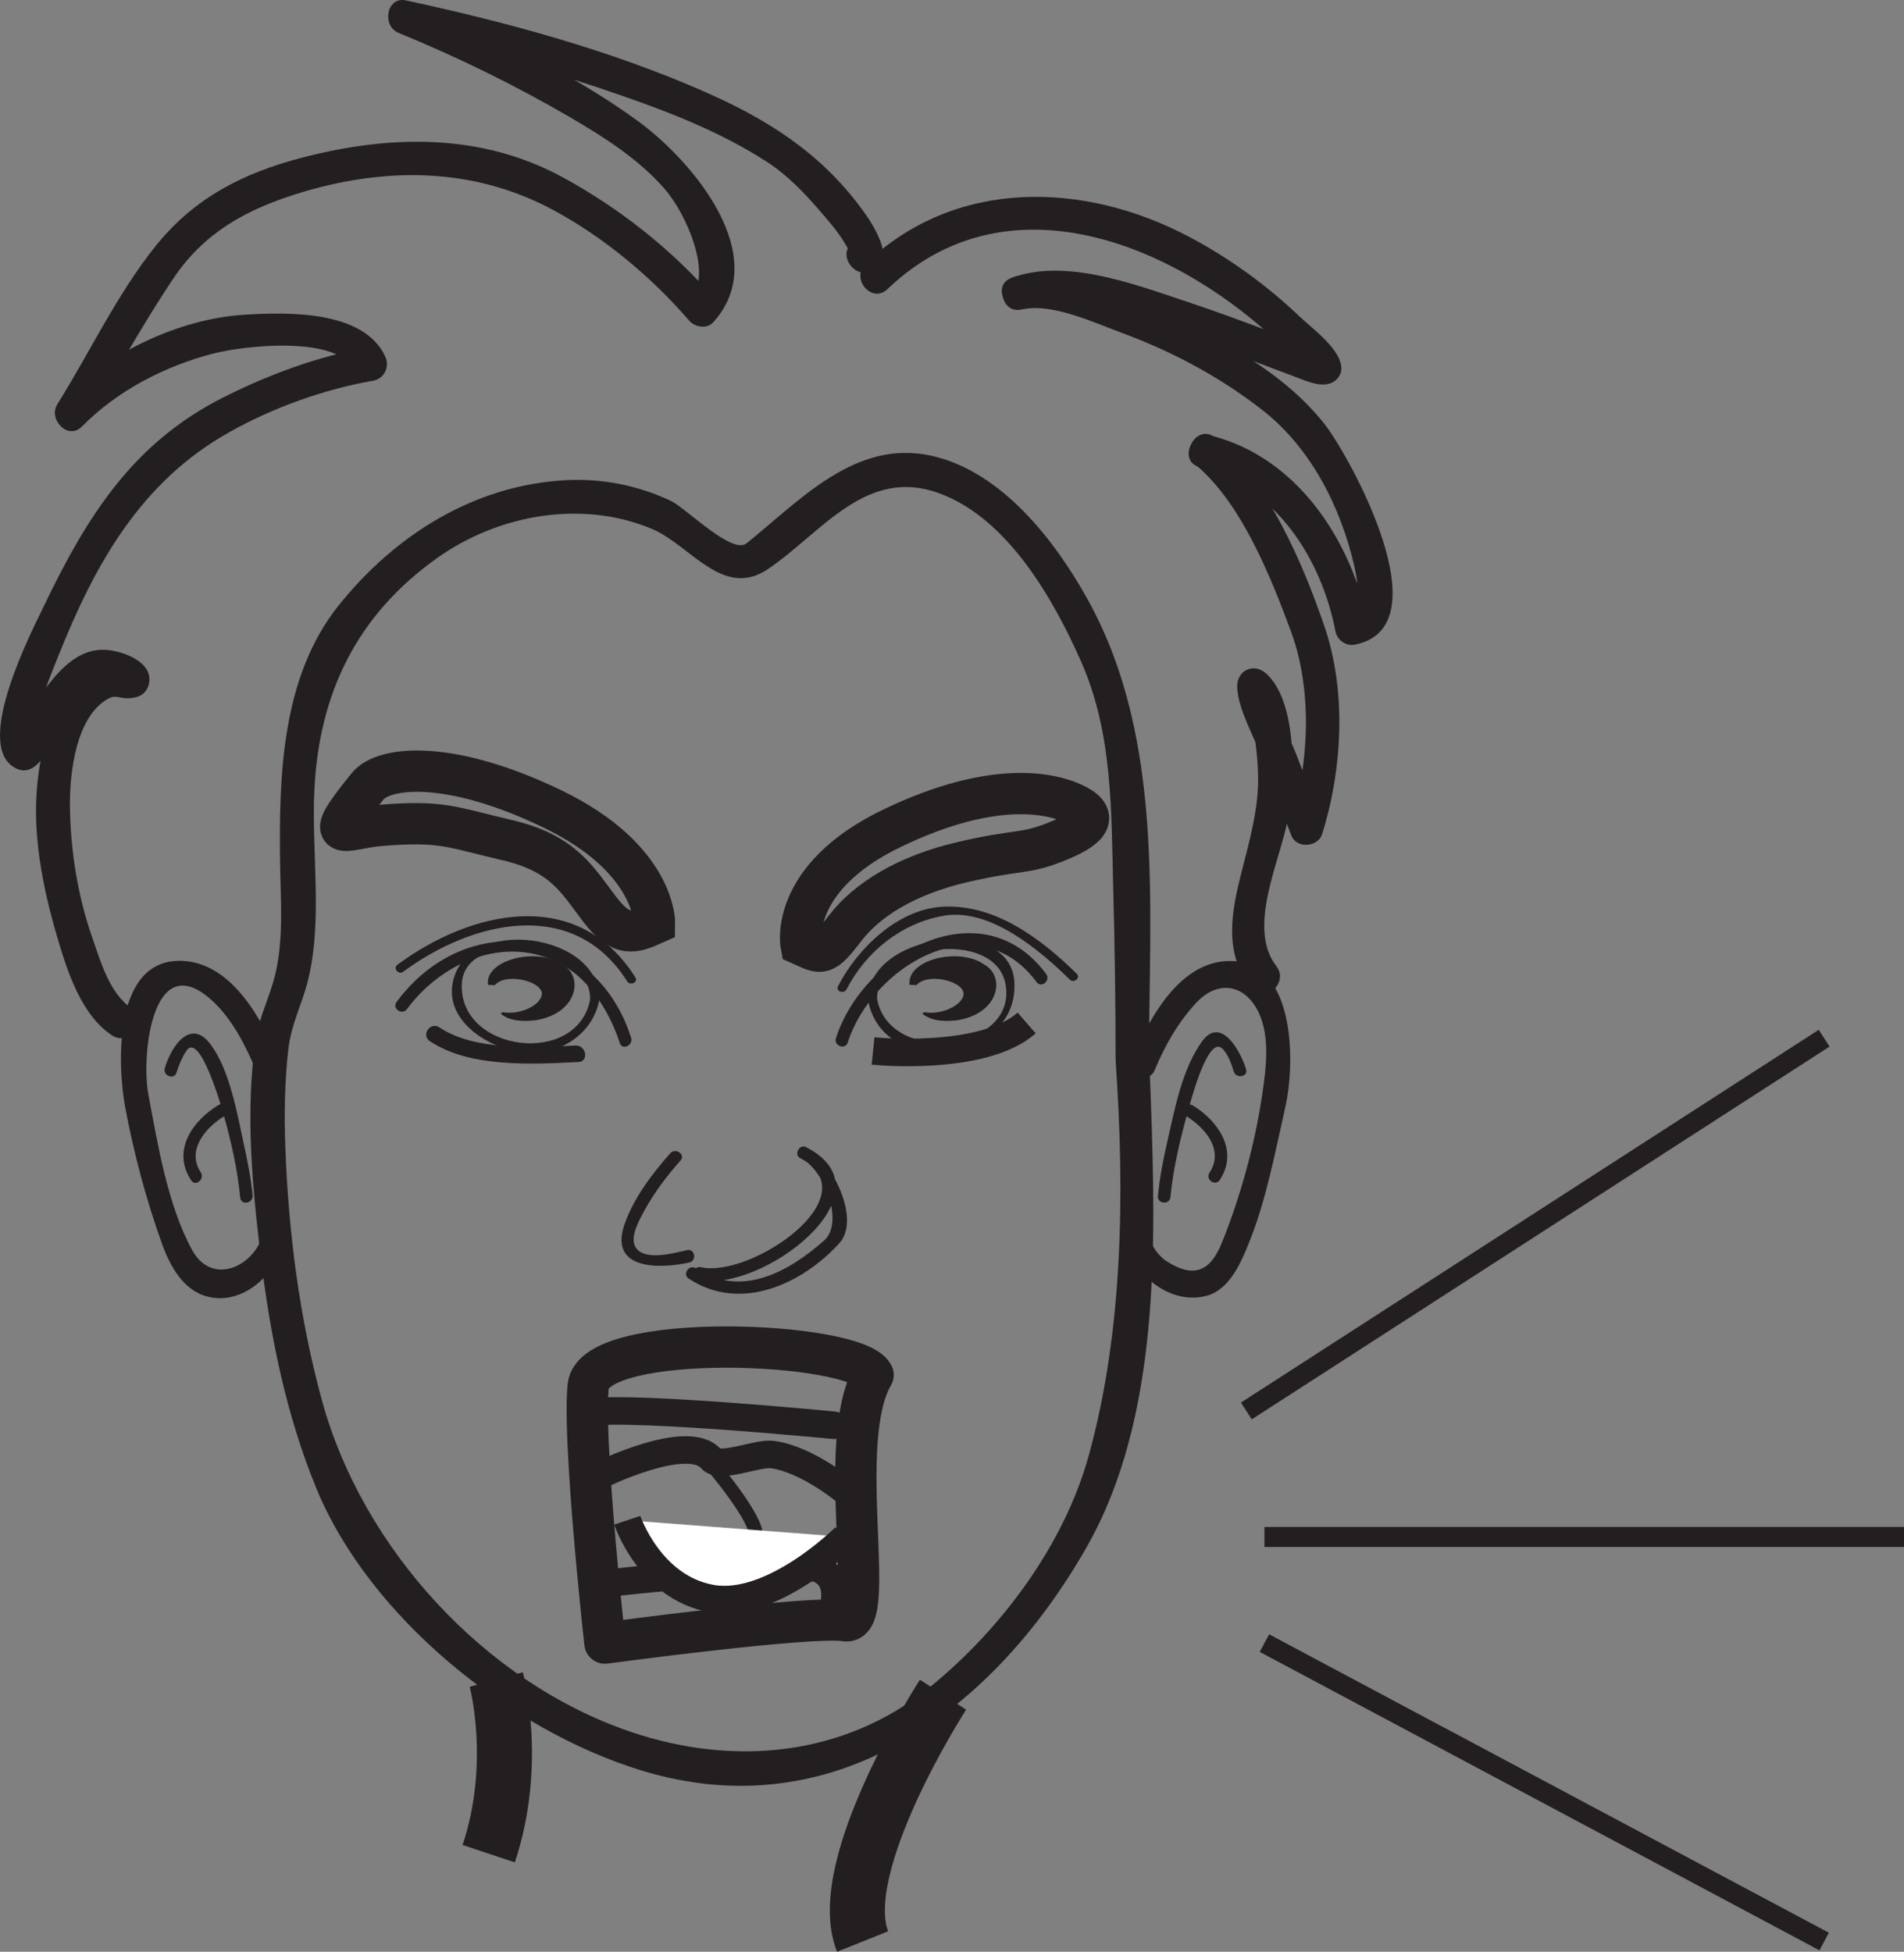<?xml version="1.0" encoding="UTF-8"?>
<svg xmlns="http://www.w3.org/2000/svg" xmlns:xlink="http://www.w3.org/1999/xlink" width="190.762pt" height="195.545pt" viewBox="0 0 190.762 195.545" version="1.1">
<rect x="0" y="0" width="190.762" height="195.545" fill="#808080" stroke="none"/>
<defs>
<clipPath id="clip1">
  <path d="M 54 138 L 126 138 L 126 195.547 L 54 195.547 Z M 54 138 "/>
</clipPath>
<clipPath id="clip2">
  <path d="M 17 137 L 82 137 L 82 195.547 L 17 195.547 Z M 17 137 "/>
</clipPath>
<clipPath id="clip3">
  <path d="M 96 75 L 190.762 75 L 190.762 170 L 96 170 Z M 96 75 "/>
</clipPath>
<clipPath id="clip4">
  <path d="M 125 152 L 190.762 152 L 190.762 155 L 125 155 Z M 125 152 "/>
</clipPath>
<clipPath id="clip5">
  <path d="M 98 136 L 190.762 136 L 190.762 195.547 L 98 195.547 Z M 98 136 "/>
</clipPath>
</defs>
<g id="surface1">
<path style=" stroke:none;fill-rule:nonzero;fill:rgb(13.73%,12.16%,12.549%);fill-opacity:1;" d="M 111.789 106.508 C 112.68 119.398 112.539 133.266 109.098 145.777 C 106.633 154.75 100.328 163.215 93.172 169.023 C 84.57 176 73.469 177 63.195 173.512 C 48.562 168.551 36.34 155.133 32.281 140.398 C 30.008 132.141 28.898 123.453 28.586 114.906 C 28.465 111.656 28.52 108.395 28.883 105.16 C 29.168 102.574 30.32 100.512 30.902 98.043 C 32.332 91.996 31.199 85.328 31.496 79.172 C 31.965 69.441 35.758 61.637 43.777 55.922 C 49.91 51.547 58.273 50.051 65.293 52.98 C 69.203 54.613 72.422 60.09 76.969 57 C 82.352 53.344 86.777 46.711 94.137 49.434 C 100.965 51.953 105.539 60.008 108.305 66.258 C 111.523 73.531 111.328 81.305 111.535 89.105 C 111.688 94.758 111.77 100.406 111.77 106.059 C 111.773 108.207 115.117 108.535 115.117 106.379 C 115.109 90.918 116.715 74.055 109 60.105 C 105.711 54.156 100.352 47.227 93.328 45.664 C 85.699 43.977 80.188 50.102 74.793 54.441 C 73.355 55.602 68.723 50.91 67.234 50.195 C 63.922 48.621 60.266 47.906 56.598 48.113 C 47.457 48.637 39.566 53.617 33.926 60.66 C 28.195 67.828 27.938 77.797 28.062 86.52 C 28.109 90.148 28.434 93.992 27.594 97.559 C 27.055 99.844 25.98 101.805 25.621 104.188 C 24.551 111.289 25.277 118.84 26.125 125.922 C 27.062 133.805 28.672 141.785 31.707 149.145 C 37.059 162.117 51.176 173.379 64.266 177.383 C 83.727 183.336 99.695 171.18 108.918 154.922 C 116.23 142.035 115.805 124.809 115.312 110.438 C 115.262 108.934 115.199 107.426 115.098 105.926 C 114.953 103.766 111.645 104.371 111.789 106.508 "/>
<path style=" stroke:none;fill-rule:nonzero;fill:rgb(13.73%,12.16%,12.549%);fill-opacity:1;" d="M 70.086 128.219 C 76.137 129.574 89.59 119.594 80.875 114.992 C 80.684 115.359 80.492 115.73 80.297 116.094 C 82.602 117.199 84.594 122.508 82.566 124.289 C 78.969 127.457 74.254 130.066 69.727 127.074 C 69.051 126.625 68.328 127.656 69.004 128.105 C 74.117 131.484 80.289 128.73 84.098 124.551 C 86.316 122.113 83.254 116.121 80.734 114.918 C 80.09 114.609 79.523 115.691 80.156 116.023 C 87.32 119.805 75.242 128.09 70.203 126.961 C 69.41 126.785 69.305 128.043 70.086 128.219 "/>
<path style=" stroke:none;fill-rule:nonzero;fill:rgb(13.73%,12.16%,12.549%);fill-opacity:1;" d="M 86.988 100.305 C 88.566 108.211 102.086 106.43 101.633 98.398 C 101.246 91.492 86.668 93.523 86.988 100.305 C 87.02 100.891 87.914 100.727 87.887 100.145 C 87.621 94.59 99.641 92.957 100.734 98.555 C 102.043 105.25 89.234 106.883 87.887 100.145 C 87.773 99.566 86.871 99.727 86.988 100.305 "/>
<path style=" stroke:none;fill-rule:nonzero;fill:rgb(13.73%,12.16%,12.549%);fill-opacity:1;" d="M 84.934 104.453 C 87.363 96.848 97.93 90.418 103.855 98.391 C 104.34 99.047 105.297 98.23 104.812 97.578 C 98.355 88.887 86.473 95.504 83.754 104.012 C 83.504 104.785 84.688 105.223 84.934 104.453 "/>
<path style=" stroke:none;fill-rule:nonzero;fill:rgb(13.73%,12.16%,12.549%);fill-opacity:1;" d="M 91.133 98.668 C 90.812 96.141 96.094 94.863 98.59 96.625 C 100.781 97.809 100.125 101.559 95.898 102.219 C 94.332 102.414 93.172 102.195 92.41 101.559 L 92.613 101.414 C 94.238 101.695 96.176 100.84 96.5 99.816 C 97 98.41 93.008 97.332 91.82 98.703 "/>
<path style=" stroke:none;fill-rule:nonzero;fill:rgb(13.73%,12.16%,12.549%);fill-opacity:1;" d="M 84.82 99.113 C 86.785 95.305 90.359 92.461 94.594 91.742 C 99.168 90.969 104.121 95.141 107.184 98.145 C 107.598 98.551 108.301 97.969 107.879 97.559 C 104.285 94.031 99.684 90.555 94.438 90.844 C 89.957 91.09 85.918 95.012 83.965 98.801 C 83.695 99.32 84.555 99.633 84.82 99.113 "/>
<path style=" stroke:none;fill-rule:nonzero;fill:rgb(13.73%,12.16%,12.549%);fill-opacity:1;" d="M 59.117 100.184 C 57.766 106.941 45.895 105.383 46.273 98.52 C 46.59 92.867 59.379 94.637 59.117 100.184 C 59.086 100.77 59.996 100.855 60.023 100.27 C 60.348 93.477 46.711 91.586 45.363 98.434 C 44.613 102.289 48.777 104.84 51.941 105.395 C 55.539 106.023 59.301 103.891 60.023 100.27 C 60.141 99.691 59.23 99.609 59.117 100.184 "/>
<path style=" stroke:none;fill-rule:nonzero;fill:rgb(13.73%,12.16%,12.549%);fill-opacity:1;" d="M 63.23 103.961 C 59.629 92.734 46.699 90.98 39.73 100.391 C 39.25 101.039 40.281 101.762 40.766 101.109 C 44.477 96.09 51.32 93.375 56.902 97.016 C 59.391 98.645 61.199 101.711 62.094 104.5 C 62.344 105.273 63.477 104.727 63.23 103.961 "/>
<path style=" stroke:none;fill-rule:nonzero;fill:rgb(13.73%,12.16%,12.549%);fill-opacity:1;" d="M 48.887 98.668 C 48.562 96.141 53.844 94.863 56.336 96.625 C 58.531 97.809 57.875 101.559 53.648 102.219 C 52.082 102.414 50.918 102.195 50.16 101.559 L 50.367 101.414 C 51.992 101.695 53.922 100.84 54.25 99.816 C 54.754 98.41 50.762 97.332 49.57 98.703 "/>
<path style=" stroke:none;fill-rule:nonzero;fill:rgb(13.73%,12.16%,12.549%);fill-opacity:1;" d="M 63.656 97.918 C 57.871 88.781 47.238 91.168 39.812 96.66 C 39.34 97.012 39.93 97.707 40.398 97.359 C 47.258 92.289 57.43 89.777 62.832 98.316 C 63.141 98.801 63.977 98.418 63.656 97.918 "/>
<path style=" stroke:none;fill-rule:nonzero;fill:rgb(13.73%,12.16%,12.549%);fill-opacity:1;" d="M 67.148 115.551 C 65.316 117.621 63.496 120.02 62.574 122.648 C 60.98 127.215 65.98 127.168 69.051 126.492 C 69.844 126.316 69.629 125.07 68.832 125.25 C 67.598 125.527 64.438 126.434 63.637 124.883 C 63.098 123.84 64.109 122.121 64.59 121.238 C 65.566 119.461 66.832 117.789 68.18 116.273 C 68.719 115.664 67.68 114.949 67.148 115.551 "/>
<g clip-path="url(#clip1)" clip-rule="nonzero">
<path style="fill:none;stroke-width:5.517;stroke-linecap:butt;stroke-linejoin:miter;stroke:rgb(13.73%,12.16%,12.549%);stroke-opacity:1;stroke-miterlimit:4;" d="M 0.001 -0.001 C 0.001 -0.001 -11.093 -17.15 -8.054 -24.732 " transform="matrix(1,0,0,-1,94.48,169.788)"/>
</g>
<g clip-path="url(#clip2)" clip-rule="nonzero">
<path style="fill:none;stroke-width:5.517;stroke-linecap:butt;stroke-linejoin:miter;stroke:rgb(13.73%,12.16%,12.549%);stroke-opacity:1;stroke-miterlimit:4;" d="M -0.002 -0 C -0.002 -0 2.275 -8.344 -0.756 -17.45 " transform="matrix(1,0,0,-1,49.721,168.269)"/>
</g>
<path style=" stroke:none;fill-rule:nonzero;fill:rgb(13.73%,12.16%,12.549%);fill-opacity:1;" d="M 27.945 106.23 C 26.312 102.227 23.328 96.656 18.496 96.285 C 11.285 95.73 11.742 106.668 12.555 111 C 13.41 115.566 14.66 120.246 16.234 124.621 C 17.039 126.859 18.375 129.32 20.848 129.922 C 25.301 131.004 29.238 125.797 28.965 121.781 C 28.848 120.164 26.371 120.617 26.48 122.219 C 26.754 126.152 21.531 129.461 19.227 125.203 C 16.785 120.695 15.785 114.57 14.852 109.574 C 14.152 105.859 15.219 94.66 21.312 100.305 C 23.289 102.137 24.656 104.836 25.672 107.312 C 26.285 108.812 28.559 107.727 27.945 106.23 "/>
<path style=" stroke:none;fill-rule:nonzero;fill:rgb(13.73%,12.16%,12.549%);fill-opacity:1;" d="M 17.691 107.453 C 17.914 106.707 18.219 105.988 18.641 105.328 C 20.008 103.172 22.219 111.016 22.41 111.707 C 23.176 114.398 23.801 117.199 24.066 119.988 C 24.145 120.797 25.387 120.574 25.309 119.77 C 25.137 117.996 24.781 116.242 24.402 114.496 C 23.742 111.457 23.02 107.309 21.172 104.734 C 19.141 101.895 17.172 104.777 16.512 107.016 C 16.285 107.793 17.465 108.234 17.691 107.453 "/>
<path style=" stroke:none;fill-rule:nonzero;fill:rgb(13.73%,12.16%,12.549%);fill-opacity:1;" d="M 21.891 110.711 C 19.227 112.332 17.207 115.312 19.152 118.262 C 19.594 118.938 20.555 118.121 20.109 117.449 C 18.66 115.25 20.594 112.969 22.434 111.852 C 23.117 111.434 22.586 110.289 21.891 110.711 "/>
<path style=" stroke:none;fill-rule:nonzero;fill:rgb(13.73%,12.16%,12.549%);fill-opacity:1;" d="M 115.695 107.203 C 116.699 104.766 118.062 102.383 119.871 100.449 C 122.027 98.145 124.746 98.594 126.105 101.445 C 127.27 103.883 126.84 107.102 126.461 109.676 C 125.738 114.574 124.285 119.91 122.418 124.516 C 121.281 127.336 119.656 128.113 116.941 126.402 C 115.598 125.555 114.746 123.695 114.859 122.121 C 114.969 120.496 112.465 120.258 112.352 121.883 C 112.055 126.172 116.324 130.938 120.801 129.848 C 123.164 129.273 124.324 126.527 125.133 124.52 C 126.875 120.211 127.758 115.414 128.781 110.895 C 129.785 106.488 129.855 95.754 122.727 96.301 C 117.918 96.668 114.953 102.367 113.336 106.332 C 112.715 107.84 115.086 108.703 115.695 107.203 "/>
<path style=" stroke:none;fill-rule:nonzero;fill:rgb(13.73%,12.16%,12.549%);fill-opacity:1;" d="M 124.844 107.125 C 124.355 105.469 122.355 101.66 120.418 104.355 C 118.422 107.148 117.707 111.094 116.949 114.391 C 116.543 116.172 116.188 117.996 116.012 119.82 C 115.934 120.633 117.188 120.746 117.266 119.941 C 117.555 116.91 118.293 113.91 119.117 110.992 C 119.391 110.02 121.09 103.566 122.523 105.109 C 123.055 105.684 123.383 106.602 123.605 107.344 C 123.832 108.109 125.074 107.902 124.844 107.125 "/>
<path style=" stroke:none;fill-rule:nonzero;fill:rgb(13.73%,12.16%,12.549%);fill-opacity:1;" d="M 118.805 111.797 C 120.754 112.988 122.672 115.23 121.18 117.492 C 120.734 118.172 121.762 118.898 122.211 118.215 C 124.102 115.352 122.117 112.348 119.527 110.766 C 118.836 110.348 118.109 111.375 118.805 111.797 "/>
<path style="fill:none;stroke-width:4.138;stroke-linecap:butt;stroke-linejoin:miter;stroke:rgb(13.73%,12.16%,12.549%);stroke-opacity:1;stroke-miterlimit:4;" d="M 0.001 -0 C 0.001 -0 0.149 6.472 -10.199 11.472 C -20.546 16.472 -27.124 15.753 -28.738 13.769 C -33.683 7.695 -30.995 9.543 -27.566 9.828 C -21.265 10.355 -20.425 9.675 -14.757 8.359 C -9.089 7.043 -7.699 4.308 -5.499 1.437 C -3.308 -1.434 -2.081 -0.934 0.001 -0 Z M 0.001 -0 " transform="matrix(1,0,0,-1,65.581,92.535)"/>
<path style="fill:none;stroke-width:4.138;stroke-linecap:butt;stroke-linejoin:miter;stroke:rgb(13.73%,12.16%,12.549%);stroke-opacity:1;stroke-miterlimit:4;" d="M 0.001 0.001 C 0.001 0.001 -1.245 6.676 9.11 11.665 C 19.465 16.657 25.403 15.153 27.649 13.95 C 29.899 12.751 28.688 11.54 25.481 10.282 C 22.282 9.02 21.887 9.598 16.219 8.286 C 10.547 6.973 6.602 4.504 4.403 1.633 C 2.208 -1.23 2.083 -0.937 0.001 0.001 Z M 0.001 0.001 " transform="matrix(1,0,0,-1,80.257,94.649)"/>
<path style=" stroke:none;fill-rule:nonzero;fill:rgb(13.73%,12.16%,12.549%);fill-opacity:1;" d="M 87.242 27.25 C 90.172 26.312 87.191 22.09 86.328 20.922 C 82.23 15.355 76.965 12.004 70.746 9.258 C 61.199 5.039 50.848 2.234 40.66 0.039 C 38.723 -0.375 38.234 2.594 39.914 3.285 C 45.816 5.707 51.582 8.523 57.09 11.734 C 60.508 13.727 64.004 15.945 66.617 18.957 C 68.777 21.441 71.367 27.445 69.25 29.766 C 70.039 29.828 70.828 29.891 71.617 29.957 C 67.355 25.016 62.008 20.809 56.289 17.715 C 48.133 13.309 39.082 13.512 30.305 15.785 C 24.336 17.336 19.457 19.836 15.594 24.645 C 11.754 29.426 8.996 35.309 5.754 40.484 C 4.789 42.023 6.816 44.152 8.215 42.727 C 11.75 39.137 16.523 36.676 21.359 35.426 C 24.402 34.641 33.918 33.512 35.582 37.207 C 35.992 36.418 36.398 35.625 36.809 34.832 C 31.828 35.703 26.914 37.535 22.418 39.793 C 13.285 44.383 8.703 51.758 4.395 60.723 C 3.211 63.195 -2.477 74.16 1.25 76.773 C 5.633 79.844 6.637 64.707 12.344 69.395 C 12.109 68.883 11.875 68.371 11.637 67.863 C 11.625 67.926 11.617 67.992 11.605 68.055 L 12.988 66.559 C 11.922 66.785 10.199 66.289 8.598 67.449 C 5.281 69.855 4.164 74.543 3.754 78.398 C 3.199 83.547 4.289 88.98 5.738 93.895 C 6.719 97.242 8.125 101.688 11.211 103.727 C 13.02 104.914 14.953 102.168 13.141 100.977 C 10.969 99.543 10.031 96.195 9.223 93.875 C 7.777 89.715 7.051 85.152 7.008 80.754 C 6.973 77.461 7.594 71.828 10.812 70.016 C 11.766 69.484 12.031 70.191 13.57 69.867 C 14.34 69.707 14.828 69.137 14.949 68.371 C 15.301 66.164 11.891 65.051 10.176 65.098 C 7.781 65.156 6.027 67.059 4.664 68.816 C 3.824 69.902 3.152 71.129 2.473 72.316 C 2.211 72.77 1.949 73.227 1.672 73.68 C 1.016 74.77 3.809 75.535 3.68 74.262 C 3.398 71.461 4.816 68.336 5.809 65.812 C 9.492 56.539 14.109 48.242 23.008 43.281 C 27.406 40.824 32.422 39.012 37.395 38.141 C 38.484 37.949 39.066 36.762 38.617 35.766 C 36.473 31.016 28.668 31.285 24.566 31.527 C 17.902 31.918 10.727 35.402 6.039 40.168 C 6.863 40.918 7.684 41.668 8.508 42.41 C 11.508 37.617 14.215 32.598 17.367 27.902 C 20.43 23.34 24.578 21.035 29.785 19.406 C 38.457 16.703 47.395 16.699 55.473 21.066 C 60.543 23.805 65.293 27.766 69.055 32.133 C 69.594 32.758 70.801 33.004 71.426 32.324 C 77.508 25.676 69.359 16.113 63.949 12.156 C 57.062 7.129 48.949 3.367 41.086 0.137 C 40.836 1.215 40.59 2.301 40.34 3.383 C 47.809 4.996 55.207 7.113 62.418 9.625 C 67.375 11.344 72.344 13.324 76.77 16.172 C 79.305 17.801 81.27 20.07 83.188 22.359 C 83.844 23.141 84.441 23.969 84.926 24.863 C 85.492 25.93 85.008 24.469 85.801 24.211 C 83.742 24.871 85.207 27.898 87.242 27.25 "/>
<path style=" stroke:none;fill-rule:nonzero;fill:rgb(13.73%,12.16%,12.549%);fill-opacity:1;" d="M 88.91 28.969 C 102.152 16.301 121.258 26.031 131.383 37.773 C 127.676 33.473 134.094 35.598 132.438 35.117 C 132.059 35.004 131.684 34.871 131.316 34.742 C 130.199 34.344 129.094 33.914 127.984 33.496 C 124.871 32.316 121.75 31.164 118.594 30.117 C 113.496 28.422 106.68 25.859 101.344 27.84 C 99.316 28.586 100.766 31.617 102.789 30.867 C 108.191 28.867 116.59 32.914 121.617 34.711 C 124.32 35.68 126.992 36.73 129.688 37.723 C 130.793 38.129 132.262 38.867 133.438 38.348 C 133.949 38.125 134.367 37.555 134.391 36.992 C 134.465 35.074 131.504 32.945 130.293 31.789 C 126.953 28.605 123.223 25.887 119.137 23.727 C 108.605 18.148 95.699 17.836 86.738 26.406 C 85.18 27.895 87.34 30.473 88.91 28.969 "/>
<path style=" stroke:none;fill-rule:nonzero;fill:rgb(13.73%,12.16%,12.549%);fill-opacity:1;" d="M 102.355 31.008 C 105.375 30.324 109.535 32.297 112.281 33.309 C 117.383 35.18 122.238 37.762 126.516 41.113 C 131.348 44.902 134.324 50.793 135.684 56.703 C 135.969 57.949 136.246 59.672 135.559 60.84 C 135.316 61.262 134.871 61.34 135.148 61.281 C 135.797 61.738 136.449 62.191 137.094 62.641 C 135.488 54.238 129.992 45.832 121.359 43.648 C 119.277 43.121 118.098 46.266 120.195 46.801 C 127.711 48.699 132.387 55.898 133.793 63.227 C 133.961 64.117 134.828 64.762 135.73 64.59 C 144.762 62.828 135.141 45.621 132.773 42.574 C 128.637 37.27 122.098 33.828 116.055 31.199 C 112.207 29.527 106.141 26.707 101.773 27.699 C 99.668 28.18 100.242 31.484 102.355 31.008 "/>
<path style=" stroke:none;fill-rule:nonzero;fill:rgb(13.73%,12.16%,12.549%);fill-opacity:1;" d="M 119.816 46.598 C 124.379 50.379 127.352 57.879 129.344 63.266 C 131.504 69.113 131.172 76.465 129.32 82.395 C 130.352 82.348 131.379 82.305 132.41 82.258 C 131.594 80.121 130.785 77.98 129.977 75.844 C 129.152 73.648 127.375 70.668 127.262 68.301 C 126.285 68.762 125.309 69.223 124.328 69.68 C 125.57 70.84 126.098 76.086 126.047 78.453 C 125.984 81.445 125.152 84.391 124.414 87.273 C 123.379 91.34 122.566 95.41 125.312 98.965 C 126.637 100.68 129.195 98.504 127.875 96.797 C 124.898 92.941 128.258 86.281 129.031 82.051 C 129.723 78.266 130.047 70.445 126.891 67.508 C 125.617 66.328 123.875 67.172 123.953 68.883 C 124.062 71.102 125.648 73.812 126.41 75.852 C 127.387 78.473 128.375 81.09 129.375 83.699 C 129.891 85.051 132.047 84.902 132.469 83.559 C 134.5 77.074 134.914 69.273 132.715 62.812 C 130.566 56.508 127.043 48.238 121.742 43.844 C 120.07 42.465 118.156 45.227 119.816 46.598 "/>
<path style="fill:none;stroke-width:2.758;stroke-linecap:round;stroke-linejoin:round;stroke:rgb(13.73%,12.16%,12.549%);stroke-opacity:1;stroke-miterlimit:4;" d="M -0.001 0.002 C -0.001 0.002 8.846 4.392 11.19 1.677 C 12.1 0.63 15.811 2.306 17.346 2.103 C 20.858 1.623 24.698 -1.608 24.698 -1.608 " transform="matrix(1,0,0,-1,60.048,147.834)"/>
<path style="fill:none;stroke-width:1.379;stroke-linecap:butt;stroke-linejoin:miter;stroke:rgb(13.73%,12.16%,12.549%);stroke-opacity:1;stroke-miterlimit:4;" d="M 0.001 -0 C 0.001 -0 4.985 -5.797 4.618 -7.485 " transform="matrix(1,0,0,-1,71.101,146.504)"/>
<path style="fill:none;stroke-width:4.138;stroke-linecap:round;stroke-linejoin:round;stroke:rgb(13.73%,12.16%,12.549%);stroke-opacity:1;stroke-miterlimit:4;" d="M 0.001 -0.001 C -1.683 3.354 -27.988 4.475 -28.546 -1.119 C -28.886 -4.513 -28.199 -13.255 -27.605 -19.607 C -27.218 -23.74 -26.867 -26.865 -26.867 -26.865 C -26.867 -26.865 -6.159 -24.068 -2.8 -24.626 C 0.555 -25.189 -3.921 -6.72 0.001 -0.001 Z M 0.001 -0.001 " transform="matrix(1,0,0,-1,87.476,137.756)"/>
<path style="fill:none;stroke-width:2.758;stroke-linecap:round;stroke-linejoin:round;stroke:rgb(13.73%,12.16%,12.549%);stroke-opacity:1;stroke-miterlimit:4;" d="M 0.002 -0.001 C 1.295 0.432 20.881 2.116 22.006 1.69 C 25.205 0.495 23.119 -3.767 23.119 -3.767 " transform="matrix(1,0,0,-1,59.873,158.819)"/>
<path style="fill-rule:nonzero;fill:rgb(100%,100%,100%);fill-opacity:1;stroke-width:2.758;stroke-linecap:butt;stroke-linejoin:miter;stroke:rgb(13.73%,12.16%,12.549%);stroke-opacity:1;stroke-miterlimit:4;" d="M 0.002 0.001 C 0.002 0.001 -7.272 -7.277 -13.436 -6.156 C -19.588 -5.039 -21.827 1.676 -21.827 1.676 " transform="matrix(1,0,0,-1,84.674,153.989)"/>
<path style="fill:none;stroke-width:2.758;stroke-linecap:round;stroke-linejoin:round;stroke:rgb(13.73%,12.16%,12.549%);stroke-opacity:1;stroke-miterlimit:4;" d="M -0 0.001 L 0.558 -6.156 L -0 0.001 C 2.242 1.122 25.187 -1.121 25.187 -1.121 " transform="matrix(1,0,0,-1,58.367,141.676)"/>
<path style=" stroke:none;fill-rule:nonzero;fill:rgb(13.73%,12.16%,12.549%);fill-opacity:1;" d="M 57.664 104.75 C 53.531 104.949 47.586 105.324 44.02 102.93 C 43.121 102.324 42.156 103.699 43.055 104.305 C 47.074 107 53.324 106.629 57.953 106.406 C 59.035 106.352 58.727 104.695 57.664 104.75 "/>
<path style="fill:none;stroke-width:2.758;stroke-linecap:butt;stroke-linejoin:miter;stroke:rgb(13.73%,12.16%,12.549%);stroke-opacity:1;stroke-miterlimit:4;" d="M 0.002 0.001 C 0.002 0.001 10.916 -1.117 15.392 2.801 " transform="matrix(1,0,0,-1,87.471,105.297)"/>
<g clip-path="url(#clip3)" clip-rule="nonzero">
<path style="fill:none;stroke-width:2;stroke-linecap:butt;stroke-linejoin:miter;stroke:rgb(13.73%,12.16%,12.549%);stroke-opacity:1;stroke-miterlimit:10;" d="M -0.001 -0.001 L 57.889 37.346 " transform="matrix(1,0,0,-1,124.872,141.362)"/>
</g>
<g clip-path="url(#clip4)" clip-rule="nonzero">
<path style="fill:none;stroke-width:2;stroke-linecap:butt;stroke-linejoin:miter;stroke:rgb(13.73%,12.16%,12.549%);stroke-opacity:1;stroke-miterlimit:10;" d="M 0.001 0.001 L 64.079 0.001 " transform="matrix(1,0,0,-1,126.683,153.989)"/>
</g>
<g clip-path="url(#clip5)" clip-rule="nonzero">
<path style="fill:none;stroke-width:2;stroke-linecap:butt;stroke-linejoin:miter;stroke:rgb(13.73%,12.16%,12.549%);stroke-opacity:1;stroke-miterlimit:10;" d="M 0.001 0.001 L 56.079 -29.898 " transform="matrix(1,0,0,-1,126.683,164.622)"/>
</g>
</g>
</svg>
